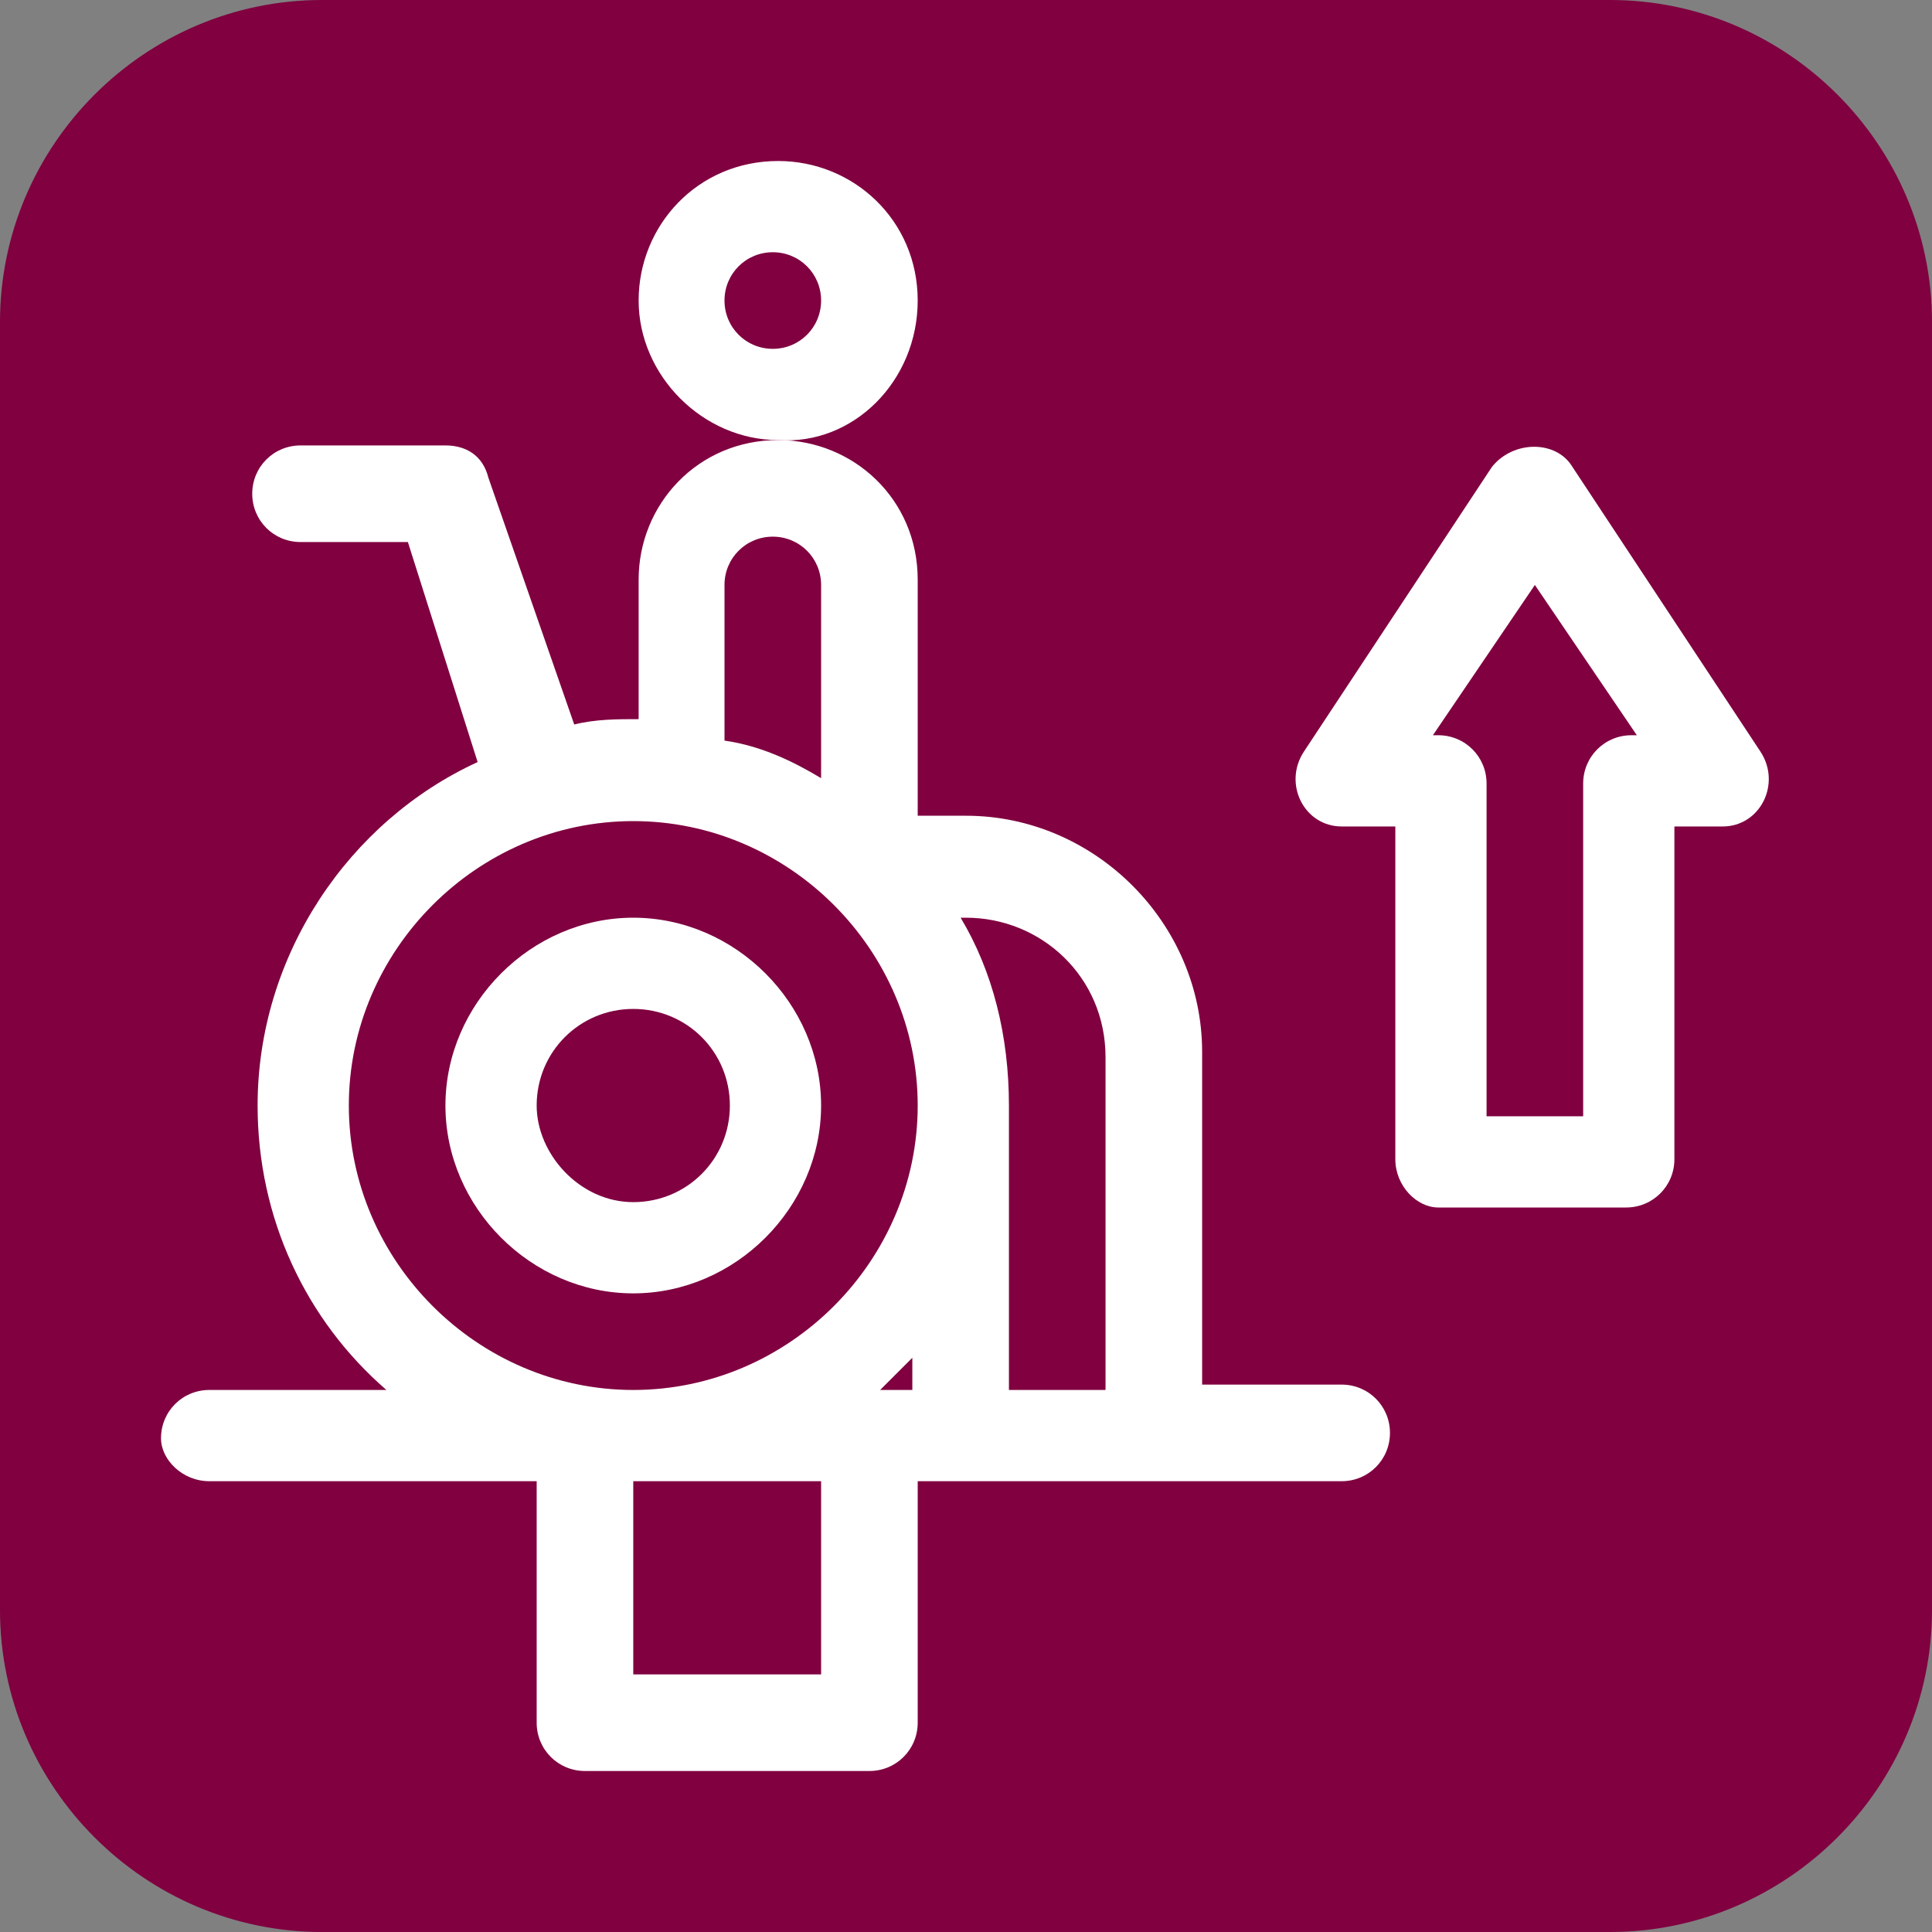 <?xml version="1.0" encoding="utf-8"?>
<!-- Generator: Adobe Illustrator 21.1.0, SVG Export Plug-In . SVG Version: 6.00 Build 0)  -->
<svg version="1.1" id="Layer_1" xmlns="http://www.w3.org/2000/svg" xmlns:xlink="http://www.w3.org/1999/xlink" x="0px" y="0px"
	 viewBox="0 0 36 36" style="enable-background:new 0 0 36 36;" xml:space="preserve">
<rect x="0" y="0" width="36" height="36" fill="#808080" stroke="none"/>
<style type="text/css">
	.st0{fill:#800040;}
	.st1{fill:#FFFFFF;}
</style>
<path class="st0" d="M6,0h24c3.3,0,6,2.7,6,6v24c0,3.3-2.7,6-6,6H6c-3.3,0-6-2.7-6-6V6C0,2.7,2.7,0,6,0z"/>
<path class="st1" d="M17.1,5.6c0-1.5-1.2-2.6-2.6-2.6c-1.5,0-2.6,1.2-2.6,2.6s1.2,2.6,2.6,2.6C15.9,8.3,17.1,7.1,17.1,5.6L17.1,5.6z
	 M14.4,6.5c-0.5,0-0.9-0.4-0.9-0.9s0.4-0.9,0.9-0.9s0.9,0.4,0.9,0.9S14.9,6.5,14.4,6.5z"/>
<path class="st1" d="M11.8,24.1c1.9,0,3.5-1.6,3.5-3.5c0-1.9-1.6-3.5-3.5-3.5c-1.9,0-3.5,1.6-3.5,3.5C8.3,22.5,9.9,24.1,11.8,24.1z
	 M11.8,18.8c1,0,1.8,0.8,1.8,1.8c0,1-0.8,1.8-1.8,1.8S10,21.5,10,20.6C10,19.6,10.8,18.8,11.8,18.8z"/>
<path class="st1" d="M3.9,27.6H10v4.5c0,0.5,0.4,0.9,0.9,0.9h5.3c0.5,0,0.9-0.4,0.9-0.9v-4.5H25c0.5,0,0.9-0.4,0.9-0.9
	c0-0.5-0.4-0.9-0.9-0.9h-2.6v-6.2c0-2.4-2-4.4-4.4-4.4h-0.9v-4.4c0-1.5-1.2-2.6-2.6-2.6c-1.5,0-2.6,1.2-2.6,2.6v2.6
	c-0.4,0-0.8,0-1.2,0.1L9.1,8.9C9,8.5,8.7,8.3,8.3,8.3H5.6c-0.5,0-0.9,0.4-0.9,0.9c0,0.5,0.4,0.9,0.9,0.9h2l1.3,4.1
	c-2.4,1.1-4.1,3.6-4.1,6.4c0,2.1,0.9,4,2.4,5.3H3.9c-0.5,0-0.9,0.4-0.9,0.9C3,27.2,3.4,27.6,3.9,27.6L3.9,27.6z M15.3,31.2h-3.5
	v-3.6h3.5V31.2z M16.4,25.9c0.2-0.2,0.4-0.4,0.6-0.6v0.6H16.4z M20.6,19.7v6.2h-1.8v-5.3c0-1.3-0.3-2.5-0.9-3.5h0.1
	C19.4,17.1,20.6,18.2,20.6,19.7z M13.5,10.9c0-0.5,0.4-0.9,0.9-0.9c0.5,0,0.9,0.4,0.9,0.9v3.6c-0.5-0.3-1.1-0.6-1.8-0.7V10.9z
	 M6.5,20.6c0-2.9,2.4-5.3,5.3-5.3c2.9,0,5.3,2.4,5.3,5.3s-2.4,5.3-5.3,5.3C8.9,25.9,6.5,23.5,6.5,20.6z"/>
<path class="st1" d="M26.8,22.5h3.5c0.5,0,0.9-0.4,0.9-0.9v-6.2h0.9c0.7,0,1.1-0.8,0.7-1.4l-3.5-5.3c-0.3-0.5-1.1-0.5-1.5,0
	l-3.5,5.3c-0.4,0.6,0,1.4,0.7,1.4H26v6.2C26,22.1,26.4,22.5,26.8,22.5z M28.6,10.9l1.9,2.8h-0.1c-0.5,0-0.9,0.4-0.9,0.9v6.2h-1.8
	v-6.2c0-0.5-0.4-0.9-0.9-0.9h-0.1L28.6,10.9z"/>
</svg>
